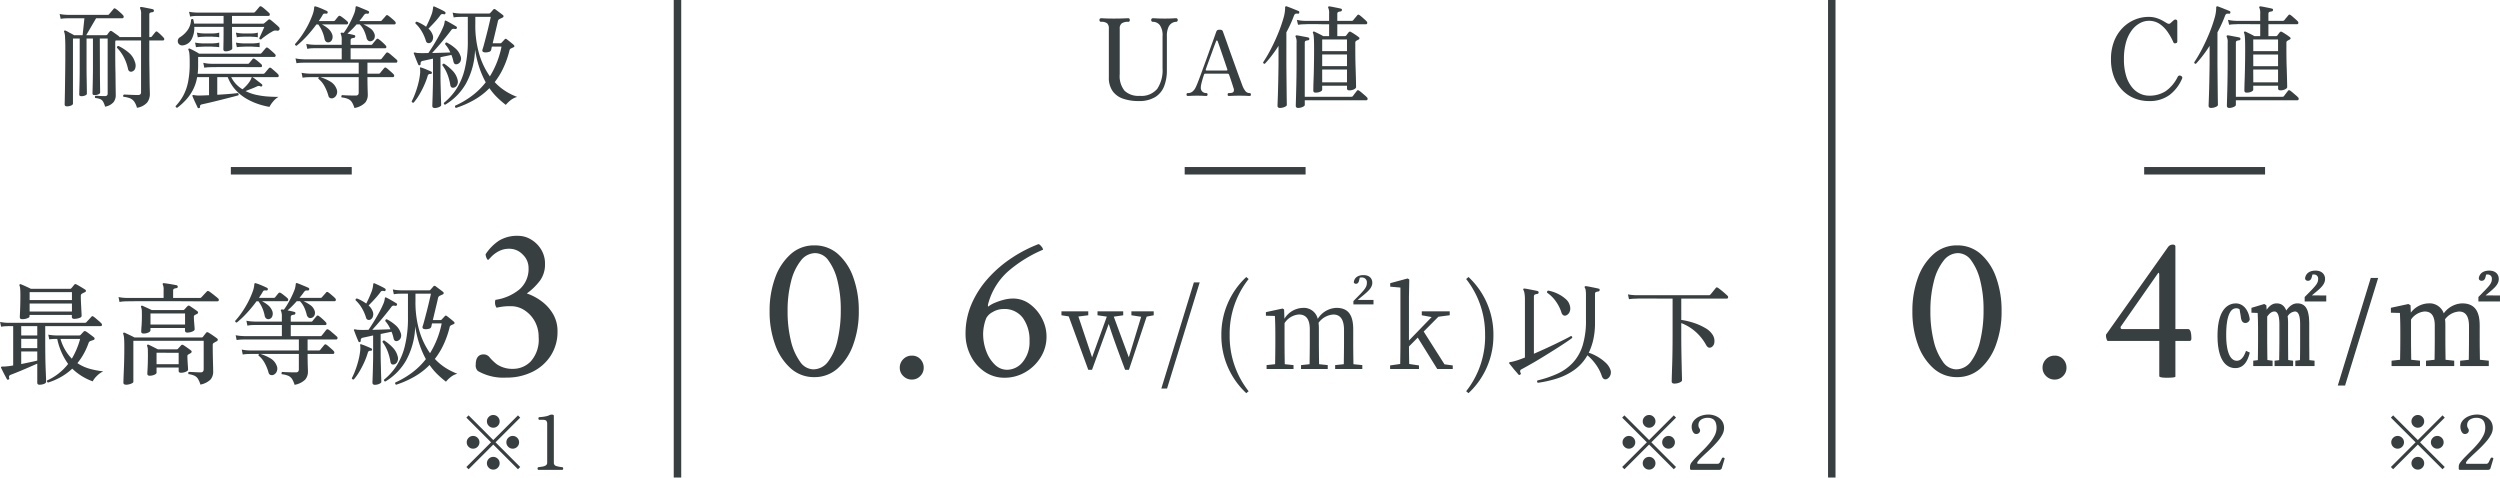 <svg xmlns="http://www.w3.org/2000/svg" width="334.17" height="63.827" viewBox="0 0 334.17 63.827">
  <g id="グループ_275913" data-name="グループ 275913" transform="translate(18543.436 9807.327)">
    <path id="パス_235226" data-name="パス 235226" d="M-19487.385-9884v63.827" transform="translate(1034.506 76.673)" fill="none" stroke="#383f41" stroke-width="1"/>
    <path id="パス_235227" data-name="パス 235227" d="M-19487.385-9884v63.827" transform="translate(1188.799 76.673)" fill="none" stroke="#383f41" stroke-width="1"/>
    <path id="パス_262242" data-name="パス 262242" d="M-20.13,1.08A2.551,2.551,0,0,0-20.5.248a1.318,1.318,0,0,0-.555-.435,3.2,3.2,0,0,0-.878-.2.181.181,0,0,1-.038-.165.21.21,0,0,1,.1-.135q.135,0,.457.015l.712.03q.39.015.72.015.4,0,.4-.36V-7.92h-3.39a.481.481,0,0,0-.06.285v1.53q0,.51.007,1.185T-23-3.532q.008.712.015,1.342t.015,1.058q.007.427.007.532a1.552,1.552,0,0,1-.285.915A1.908,1.908,0,0,1-24.39.93a2.816,2.816,0,0,0-.278-.69.807.807,0,0,0-.375-.323,2.414,2.414,0,0,0-.653-.142q-.135-.2.045-.3.165,0,.525.022t.72.022q.36,0,.36-.33V-8.175h-1.05l.015,3.84q0,.735.007,1.477t.015,1.268q.007.525.007.645t-.225.225a1.192,1.192,0,0,1-.51.105q-.285,0-.285-.225,0-.09.015-.63t.03-1.313q.015-.773.015-1.537V-8.175h-.855v3.84q0,.735.015,1.515t.023,1.342q.007.563.007.682t-.218.225a1.18,1.18,0,0,1-.517.1q-.285,0-.285-.21,0-.06.007-.412t.023-.893q.015-.54.022-1.148t.007-1.192V-8.175h-.9v8.7q0,.135-.233.248a1.321,1.321,0,0,1-.577.113q-.3,0-.3-.255,0-.06.015-.69t.03-1.657q.015-1.027.03-2.3t.015-2.64q0-1.1-.037-1.672a2.449,2.449,0,0,0-.113-.727.118.118,0,0,1,.015-.165.143.143,0,0,1,.165-.015,2.48,2.48,0,0,1,.33.165q.21.12.443.24a3.96,3.96,0,0,1,.367.21h1.14l.24-2.265h-2.16l-.315.008a5.547,5.547,0,0,0-.7.067l-.135-.645a5.631,5.631,0,0,0,.8.1l.337.015h5.28a.217.217,0,0,0,.195-.09l.3-.352.285-.338a.173.173,0,0,1,.285-.03,2.191,2.191,0,0,1,.33.24q.195.165.382.338a3.553,3.553,0,0,1,.278.278.282.282,0,0,1,.082.27.174.174,0,0,1-.187.135H-25.59l-1.32,2.265h2.64a.245.245,0,0,0,.18-.075q.045-.075.158-.225a2.152,2.152,0,0,1,.172-.21.2.2,0,0,1,.255-.03,3.535,3.535,0,0,1,.3.2q.195.143.4.285a2.356,2.356,0,0,1,.292.232.162.162,0,0,1,.06.075h2.88V-11.4a1.68,1.68,0,0,0-.12-.78q-.06-.105,0-.165a.147.147,0,0,1,.15-.045q.165.015.465.075l.608.12q.307.06.472.105a.2.2,0,0,1,.135.21.193.193,0,0,1-.18.18,1.1,1.1,0,0,0-.3.068q-.135.052-.135.262v3h.135a.264.264,0,0,0,.2-.075q.075-.1.24-.307l.24-.292a.178.178,0,0,1,.285-.015,4.264,4.264,0,0,1,.427.375q.263.255.382.39a.263.263,0,0,1,.083.255.162.162,0,0,1-.173.12H-18.48v1.905q0,.855.015,1.725t.022,1.612q.008.743.023,1.253t.015.66a1.846,1.846,0,0,1-.36,1.14A2.277,2.277,0,0,1-20.13,1.08Zm-.645-4.845a.417.417,0,0,1-.33-.015.436.436,0,0,1-.21-.3,6.346,6.346,0,0,0-.57-1.6A5.435,5.435,0,0,0-22.8-6.945q-.03-.21.195-.24a6.471,6.471,0,0,1,1.35.87A2.61,2.61,0,0,1-20.4-5.04a1.253,1.253,0,0,1,.045.825A.637.637,0,0,1-20.775-3.765Zm8.94,4.89a.15.15,0,0,1-.195-.09q-.075-.18-.21-.457T-12.5.015q-.128-.285-.2-.465-.045-.1.015-.15.045-.045.165-.015l.278.038a2.631,2.631,0,0,0,.367.022q.27,0,.63-.015l.75-.03V-3.015h-1.59a5.8,5.8,0,0,1-.592,1.763A6.451,6.451,0,0,1-13.628.075a8.351,8.351,0,0,1-1.117,1q-.24-.03-.21-.225A6.987,6.987,0,0,0-13.943-.54a6.608,6.608,0,0,0,.637-1.785A12.326,12.326,0,0,0-13.08-4.89q0-.87-.038-1.223a1.8,1.8,0,0,0-.127-.547q-.045-.06.015-.15a.143.143,0,0,1,.165-.015q.21.09.608.3a6.589,6.589,0,0,1,.638.375h8.145a.217.217,0,0,0,.195-.09q.06-.06.173-.195l.233-.277q.12-.143.165-.188a.183.183,0,0,1,.27-.03,2.064,2.064,0,0,1,.3.233l.39.345a2.792,2.792,0,0,1,.27.263.242.242,0,0,1,.083.247.173.173,0,0,1-.187.127h-10.17v1.2q0,.285-.015.54t-.045.51h8.76a.217.217,0,0,0,.195-.09q.06-.06.172-.195l.233-.278q.12-.142.165-.187a.2.2,0,0,1,.27-.03q.105.075.3.247l.383.337a2.637,2.637,0,0,1,.262.255.291.291,0,0,1,.09.263.162.162,0,0,1-.18.127H-7.53a3.774,3.774,0,0,0,.653.938,4.265,4.265,0,0,0,.847.683,3.956,3.956,0,0,0,.495-.45,4.267,4.267,0,0,0,.45-.562,2.006,2.006,0,0,0,.255-.487q.045-.21.255-.045a2.586,2.586,0,0,1,.337.24q.248.2.5.39t.315.255a.162.162,0,0,1,.03.21.171.171,0,0,1-.21.075.581.581,0,0,0-.24-.075A.681.681,0,0,0-4.1-1.77q-.315.15-.743.315l-.772.3A6.182,6.182,0,0,0-4.1-.63,10.782,10.782,0,0,0-2.55-.42q.75.045,1.335.045a2.786,2.786,0,0,0-.727.63A3.529,3.529,0,0,0-2.415.96,10.013,10.013,0,0,1-3.765.63a8.6,8.6,0,0,1-1.59-.682A6.315,6.315,0,0,1-6.863-1.215a5.507,5.507,0,0,1-1.132-1.8h-1.4V-.66Q-8.6-.705-7.86-.765t1.215-.12a.182.182,0,0,1,.1.12.2.2,0,0,1-.03.18q-.42.12-1.073.285L-9.007.045q-.712.18-1.35.33t-1.057.24a.471.471,0,0,0-.225.1.267.267,0,0,0-.06.233Q-11.67,1.08-11.835,1.125Zm3.57-7.59q-.315,0-.315-.285,0-.09.007-.435t.015-.832Q-8.55-8.5-8.55-9v-.735h-3.915A3.225,3.225,0,0,1-12.8-8.122a1.509,1.509,0,0,1-1.118.847.634.634,0,0,1-.585-.142.583.583,0,0,1-.165-.488.582.582,0,0,1,.3-.45,3.6,3.6,0,0,0,1.02-.96,2.576,2.576,0,0,0,.45-1.38.237.237,0,0,1,.15-.09.15.15,0,0,1,.15.06l.06.27a2.427,2.427,0,0,1,.045.285H-8.55V-11.2h-3.465l-.315.007a4.029,4.029,0,0,0-.69.083l-.15-.645a6,6,0,0,0,.818.1l.338.015h7.44a.276.276,0,0,0,.225-.09q.06-.06.18-.2l.24-.285q.12-.143.165-.2a.2.2,0,0,1,.285-.03,2.191,2.191,0,0,1,.33.24q.195.165.39.338t.3.277a.272.272,0,0,1,.083.262.173.173,0,0,1-.188.128h-4.86v1.035h4.17a.259.259,0,0,0,.18-.09q.075-.06.225-.187l.255-.217a.21.21,0,0,1,.315-.015q.15.105.375.3l.443.382a3.661,3.661,0,0,1,.337.323.339.339,0,0,1,.06.15.236.236,0,0,1-.03.165.279.279,0,0,1-.345.12.908.908,0,0,0-.33,0,1.183,1.183,0,0,0-.36.18,4.3,4.3,0,0,0-.457.277q-.278.188-.54.383a3.722,3.722,0,0,0-.4.33q-.225.045-.255-.165.075-.15.21-.45l.27-.6q.135-.3.2-.45h-4.32V-9q0,.69.015,1.327t.015.818q0,.15-.285.27A1.494,1.494,0,0,1-8.265-6.465Zm-2.865,2.19-.135-.66a4.667,4.667,0,0,0,.8.12l.337.015h4.8a.217.217,0,0,0,.2-.09l.232-.278q.158-.187.217-.262.09-.135.285-.03a5.161,5.161,0,0,1,.458.345q.293.24.443.39a.247.247,0,0,1,.075.24.147.147,0,0,1-.15.135h-.75q-.5,0-1.2-.007t-1.47-.008H-8.43q-.675,0-1.14.008l-.555.007-.315.008A5.173,5.173,0,0,0-11.13-4.275ZM-12.24-7.02l-.12-.615a5.071,5.071,0,0,0,.667.09l.278.015H-9.96l.262-.015a3.044,3.044,0,0,0,.563-.09v.615a5.608,5.608,0,0,0-.585-.053l-.255-.007a1.836,1.836,0,0,0-.33-.015h-.608q-.323,0-.5.015l-.248.007A5.6,5.6,0,0,0-12.24-7.02Zm5.46,0-.12-.615a5.071,5.071,0,0,0,.667.09l.278.015h1.41l.262-.015a2.775,2.775,0,0,0,.548-.09v.615a5.6,5.6,0,0,0-.578-.053L-4.56-7.08A2.082,2.082,0,0,0-4.9-7.095h-.585q-.307,0-.472.015l-.247.007A5.6,5.6,0,0,0-6.78-7.02ZM-12-8.34l-.12-.63a4.007,4.007,0,0,0,.668.1l.277.015H-9.96l.262-.015a2.453,2.453,0,0,0,.563-.1v.63a3.968,3.968,0,0,0-.585-.068l-.255-.007a1.308,1.308,0,0,0-.27-.015h-.488q-.263,0-.427.015l-.255.007A3.968,3.968,0,0,0-12-8.34Zm5.22,0-.12-.63a4.007,4.007,0,0,0,.667.1l.278.015H-4.8l.27-.015a2.257,2.257,0,0,0,.555-.1v.63a3.954,3.954,0,0,0-.578-.068L-4.8-8.415a1.518,1.518,0,0,0-.277-.015h-.465q-.247,0-.412.015l-.247.007A3.954,3.954,0,0,0-6.78-8.34ZM8.94,1.11A3.292,3.292,0,0,0,8.61.345a1.163,1.163,0,0,0-.5-.435,2.764,2.764,0,0,0-.87-.21A.212.212,0,0,1,7.29-.615q.135.015.45.03t.69.023q.375.007.66.007a.441.441,0,0,0,.33-.1A.443.443,0,0,0,9.51-.96V-3.015H4.38a6.075,6.075,0,0,1,1.305.57,1.924,1.924,0,0,1,.855.975.978.978,0,0,1,.015.8A.816.816,0,0,1,6.09-.21a.6.6,0,0,1-.375,0A.424.424,0,0,1,5.46-.525,5.808,5.808,0,0,0,4.927-1.83a3.136,3.136,0,0,0-.8-.96.175.175,0,0,1,.09-.225h-1.2L2.7-3.007a5.173,5.173,0,0,0-.69.068L1.875-3.6a5.631,5.631,0,0,0,.8.105l.337.015h6.5V-4.95H2.2l-.315.008a5.173,5.173,0,0,0-.69.067L1.065-5.52a5.631,5.631,0,0,0,.8.105L2.2-5.4h5.04V-6.885h-3.6l-.315.007a4.029,4.029,0,0,0-.69.082l-.135-.66a5.631,5.631,0,0,0,.8.1l.337.015h3.6V-7.95a2.015,2.015,0,0,0-.105-.8.139.139,0,0,1-.015-.165.162.162,0,0,1,.15-.045.967.967,0,0,1,.12.008,1.012,1.012,0,0,1,.12.022,9.54,9.54,0,0,0,.75-1.2A11.752,11.752,0,0,0,8.858-11.4a2.8,2.8,0,0,0,.232-.915.243.243,0,0,1,.045-.15q.045-.045.15-.015.18.06.465.18t.578.24q.293.12.472.21a.175.175,0,0,1,.09.225.186.186,0,0,1-.195.135.569.569,0,0,0-.285.007.61.61,0,0,0-.21.188q-.135.2-.285.39t-.315.39h2.79a.284.284,0,0,0,.21-.075,3.645,3.645,0,0,1,.27-.315,3.645,3.645,0,0,0,.27-.315.2.2,0,0,1,.3-.03,2.91,2.91,0,0,1,.307.233q.188.158.368.315a2.485,2.485,0,0,1,.255.248.272.272,0,0,1,.082.262.173.173,0,0,1-.187.127H10.14A5.55,5.55,0,0,1,11-9.577a1.484,1.484,0,0,1,.577.682.857.857,0,0,1,.03.7.626.626,0,0,1-.42.367.451.451,0,0,1-.375-.045.623.623,0,0,1-.255-.42,5.528,5.528,0,0,0-.353-.99,3.023,3.023,0,0,0-.547-.78H9.225q-.3.345-.615.66T8-8.835q.255.045.51.1t.4.1a.148.148,0,0,1,.135.195.193.193,0,0,1-.18.18,1.1,1.1,0,0,0-.3.068q-.135.053-.135.263v.6h2.7a.235.235,0,0,0,.2-.075q.075-.105.277-.345l.278-.33a.19.19,0,0,1,.285-.015,2.91,2.91,0,0,1,.307.233q.188.158.367.33t.27.278a.282.282,0,0,1,.09.255.161.161,0,0,1-.18.12H8.43V-5.4h3.945a.234.234,0,0,0,.21-.09q.045-.06.172-.218t.255-.323q.128-.165.172-.21a.2.2,0,0,1,.285-.03,1.975,1.975,0,0,1,.352.262q.232.2.465.4t.307.27a.231.231,0,0,1,.082.247q-.038.142-.157.142H10.68v1.47h1.485a.235.235,0,0,0,.2-.075q.075-.1.277-.345l.278-.33a.191.191,0,0,1,.285-.015,2.54,2.54,0,0,1,.307.24l.375.33a2.94,2.94,0,0,1,.278.27.272.272,0,0,1,.082.263.173.173,0,0,1-.187.127H10.68q0,.39.008.9t.023.93q.015.42.015.54A1.623,1.623,0,0,1,10.372.4,2.653,2.653,0,0,1,8.94,1.11ZM1.215-7.215a.209.209,0,0,1-.165-.068A.181.181,0,0,1,1-7.44,11.065,11.065,0,0,0,2-8.73,12.576,12.576,0,0,0,2.8-10.1a11.682,11.682,0,0,0,.54-1.253,3.352,3.352,0,0,0,.217-.945.207.207,0,0,1,.045-.15q.045-.06.165-.015a3.928,3.928,0,0,1,.465.157q.285.112.57.24t.465.217a.186.186,0,0,1,.09.225.152.152,0,0,1-.2.12,1.047,1.047,0,0,0-.293.008q-.1.023-.187.187-.105.2-.233.39t-.262.405h1.95a.255.255,0,0,0,.21-.075q.09-.12.225-.285t.225-.27q.12-.135.315-.015.165.1.443.322A5,5,0,0,1,8-10.455a.231.231,0,0,1,.082.248.167.167,0,0,1-.172.142H4.59a4.623,4.623,0,0,1,.8.525,1.934,1.934,0,0,1,.562.765.989.989,0,0,1,.015.7.588.588,0,0,1-.42.4.473.473,0,0,1-.36-.052.594.594,0,0,1-.24-.382,4.783,4.783,0,0,0-.84-1.95H3.855A17.7,17.7,0,0,1,2.565-8.49,12.049,12.049,0,0,1,1.215-7.215Zm21.3,8.31a.2.2,0,0,1-.1-.3A11.867,11.867,0,0,0,24.623-.5,9.756,9.756,0,0,0,26.49-2.325a12.184,12.184,0,0,1-.84-1.927,14.1,14.1,0,0,1-.585-2.468,10.081,10.081,0,0,1-1.238,4.605A7.751,7.751,0,0,1,21.06.675.2.2,0,0,1,20.9.42a8.064,8.064,0,0,0,1.62-1.777,8.677,8.677,0,0,0,1.148-2.67,15.724,15.724,0,0,0,.427-3.967V-11.07h-.945l-.308.007a4.127,4.127,0,0,0-.637.068l-.135-.645a4.628,4.628,0,0,0,.75.105l.33.015h3.78a.2.2,0,0,0,.165-.075q.075-.075.2-.217t.2-.233a.2.2,0,0,1,.285-.03q.1.075.3.225t.39.293q.195.143.3.233a.2.2,0,0,1,.1.2.247.247,0,0,1-.173.172q-.1.045-.195.09t-.165.075a.433.433,0,0,0-.225.315q-.045.225-.165.727t-.263,1.1q-.142.592-.262,1.1h.99a.32.32,0,0,0,.112-.015.336.336,0,0,0,.1-.075l.1-.112.188-.2.113-.12a.167.167,0,0,1,.255-.03q.18.135.48.375t.465.39q.225.225-.06.345-.075.03-.15.068t-.15.067a.4.4,0,0,0-.21.315,12.651,12.651,0,0,1-.825,2.325,10.038,10.038,0,0,1-1.14,1.86,7.294,7.294,0,0,0,1.485,1.23,8.5,8.5,0,0,0,1.515.75A2.49,2.49,0,0,0,29.775.1a3.963,3.963,0,0,0-.6.592,13.224,13.224,0,0,1-1.132-.975,8.1,8.1,0,0,1-1.057-1.26A9.264,9.264,0,0,1,24.878.067,13.1,13.1,0,0,1,22.515,1.1ZM19.68,1.11q-.33,0-.33-.285,0-.075.015-.5T19.4-.72q.015-.615.03-1.253T19.44-3.09v-2.4l-.743.165-.548.12a.54.54,0,0,0-.285.112.375.375,0,0,0-.075.308.175.175,0,0,1-.12.18.15.15,0,0,1-.195-.09q-.075-.165-.187-.435t-.218-.548q-.1-.277-.18-.472-.06-.105.03-.15a.364.364,0,0,1,.15,0l.18.037a1.073,1.073,0,0,0,.225.022q.495.03,1.35,0,.3-.435.667-1.027T20.2-8.483a11.871,11.871,0,0,0,.563-1.14A2.645,2.645,0,0,0,21-10.41q0-.135.06-.15a.122.122,0,0,1,.15.015q.165.075.42.218t.51.292q.255.15.42.255a.164.164,0,0,1,.06.225.17.17,0,0,1-.21.105,1.092,1.092,0,0,0-.278-.023.39.39,0,0,0-.263.188q-.3.4-.757.967T20.175-7.2q-.48.555-.855.96.675-.015,1.335-.037l1.1-.037a4.1,4.1,0,0,0-.69-1.095q0-.24.21-.24a5.65,5.65,0,0,1,1.14.772,2.27,2.27,0,0,1,.7,1.028.9.9,0,0,1,0,.72.669.669,0,0,1-.435.375q-.405.12-.51-.36a4.836,4.836,0,0,0-.27-.87l-1.455.3V-3.12q0,.5.015,1.118t.03,1.215q.015.592.03,1t.015.5q0,.15-.278.27A1.44,1.44,0,0,1,19.68,1.11Zm7.365-4.23A11.97,11.97,0,0,0,28.6-7.095h-1.29q-.06.27-.09.435a.4.4,0,0,1-.315.277,1.5,1.5,0,0,1-.585.053q-.375-.06-.255-.405.09-.255.21-.712t.263-1q.142-.54.27-1.072t.225-.953q.1-.42.128-.6H25.1v.93A13.6,13.6,0,0,0,25.65-6,10.166,10.166,0,0,0,27.045-3.12Zm-8-4.47a.477.477,0,0,1-.322.007.4.4,0,0,1-.233-.292,5.643,5.643,0,0,0-.54-1.238,4.439,4.439,0,0,0-.855-1.073q-.03-.24.195-.24a5.524,5.524,0,0,1,1.23.675q.345-.675.63-1.387a3.649,3.649,0,0,0,.3-1.177q.03-.135.06-.15a.218.218,0,0,1,.135.015q.165.075.435.2t.54.262a3.445,3.445,0,0,1,.42.24.185.185,0,0,1,.06.225.15.15,0,0,1-.195.105.616.616,0,0,0-.278-.023.376.376,0,0,0-.217.173q-.18.255-.465.585t-.585.645q-.3.315-.525.54a2,2,0,0,1,.555.81.978.978,0,0,1,.007.7A.671.671,0,0,1,19.05-7.59ZM16.86.39a.206.206,0,0,1-.27-.165,9.186,9.186,0,0,0,.465-1.05,12.554,12.554,0,0,0,.427-1.365,8.865,8.865,0,0,0,.247-1.44V-4a.9.9,0,0,1-.015-.135q-.03-.12.015-.165t.135,0a6.8,6.8,0,0,1,.667.247q.412.173.668.293a.159.159,0,0,1,.09.195.152.152,0,0,1-.2.12.334.334,0,0,0-.36.27,9.9,9.9,0,0,1-.51,1.342A12.057,12.057,0,0,1,17.55-.57,7.084,7.084,0,0,1,16.86.39Zm5.34-2q-.39.075-.45-.39a7.2,7.2,0,0,0-.353-1.32,5.227,5.227,0,0,0-.712-1.3.22.22,0,0,1,.09-.158.19.19,0,0,1,.15-.037,6.27,6.27,0,0,1,1.11.915,2.617,2.617,0,0,1,.69,1.215.975.975,0,0,1-.068.735A.637.637,0,0,1,22.2-1.605Z" transform="translate(-18505 -9794)" fill="#383f41"/>
    <path id="パス_262243" data-name="パス 262243" d="M-25.14,1.1q-.315,0-.315-.27v-2.55q-.51.225-1.185.518t-1.312.555q-.638.262-1.042.412a.439.439,0,0,0-.21.15.376.376,0,0,0,0,.3q.045.135-.1.195t-.21-.06l-.247-.457q-.157-.293-.3-.585t-.218-.442q-.045-.105,0-.15.03-.045.165-.045h.173q.1,0,.247-.015a9,9,0,0,0,1.02-.135v-5.25h-.4a1.718,1.718,0,0,0-.345,0l-.262.008a4.32,4.32,0,0,0-.608.068l-.135-.645a4.628,4.628,0,0,0,.712.105l.292.015h10.32a.305.305,0,0,0,.225-.09q.045-.06.188-.21t.278-.3q.135-.15.18-.2a.186.186,0,0,1,.285-.03,2.428,2.428,0,0,1,.323.247l.427.367a2.689,2.689,0,0,1,.285.27.263.263,0,0,1,.1.262A.163.163,0,0,1-17-6.735H-24.39v1.86q0,2.475.06,3.915t.06,1.65q0,.195-.285.3A1.68,1.68,0,0,1-25.14,1.1Zm-2.3-8.76a.519.519,0,0,1-.248-.053q-.1-.052-.1-.232,0-.075.023-.54t.038-1.11q.015-.645.015-1.275,0-.57-.03-.87a1.331,1.331,0,0,0-.09-.42q-.03-.105.03-.15a.139.139,0,0,1,.165-.015q.135.045.383.157l.51.233q.262.12.427.21h5.25a.2.2,0,0,0,.165-.075q.075-.075.2-.233t.2-.247a.215.215,0,0,1,.285-.03q.12.06.352.195t.465.278q.233.143.338.217a.2.2,0,0,1,.112.188q-.007.112-.158.173-.195.09-.36.18a.315.315,0,0,0-.165.3q0,.495.03,1.065t.052,1.02q.023.45.023.585,0,.195-.338.3a2.149,2.149,0,0,1-.637.105q-.33,0-.33-.27v-.255h-5.655v.2q0,.105-.165.187a1.775,1.775,0,0,1-.39.135A1.8,1.8,0,0,1-27.435-7.665ZM-24.015.81a.206.206,0,0,1-.12-.285A7.436,7.436,0,0,0-21.33-1.68a8.788,8.788,0,0,1-1.455-3.345h-.225l-.247.007q-.247.008-.593.053l-.135-.63a5.967,5.967,0,0,0,.69.09l.27.015h3.165a.32.32,0,0,0,.112-.015.336.336,0,0,0,.1-.075l.105-.113q.09-.1.188-.2A.466.466,0,0,0-19.26-6a.238.238,0,0,1,.3-.03,3.214,3.214,0,0,1,.345.233l.413.308q.2.15.307.24a.228.228,0,0,1,.1.217q-.015.128-.18.158-.075.03-.165.06l-.18.06a.451.451,0,0,0-.285.3,9.1,9.1,0,0,1-.645,1.432,8.671,8.671,0,0,1-.84,1.237A5.762,5.762,0,0,0-18.4-1.02a11.235,11.235,0,0,0,1.763.33,3.063,3.063,0,0,0-.878.637,3.033,3.033,0,0,0-.532.7,7.671,7.671,0,0,1-2.73-1.695A7.973,7.973,0,0,1-22.283.06,8.764,8.764,0,0,1-24.015.81Zm-2.46-9.495h5.655V-9.75h-5.655Zm0-1.53h5.655V-11.28h-5.655Zm5.64,7.83a10.48,10.48,0,0,0,1.11-2.64H-22.35A6.4,6.4,0,0,0-21.7-3.51,5.892,5.892,0,0,0-20.835-2.385Zm-6.765.72q.585-.12,1.155-.24t.99-.225V-3.345H-27.6Zm0-2.13h2.145V-5.04H-27.6Zm0-1.695h2.145V-6.735H-27.6Zm14,6.585a.475.475,0,0,1-.24-.06.252.252,0,0,1-.1-.24q0-.09.015-.555t.045-1.147q.03-.682.045-1.47t.015-1.552q0-.915-.038-1.253a2.04,2.04,0,0,0-.1-.488.139.139,0,0,1,.015-.165.165.165,0,0,1,.18-.015q.135.06.375.172t.5.24q.263.128.427.218h8.97A.217.217,0,0,0-3.3-5.31q.075-.105.2-.262t.2-.263a.316.316,0,0,1,.135-.09.291.291,0,0,1,.18.045q.21.12.585.375t.585.42a.221.221,0,0,1,.09.2.26.26,0,0,1-.165.188q-.09.045-.187.1t-.173.1a.328.328,0,0,0-.112.105.383.383,0,0,0-.038.2q0,.48.007,1.042t.023,1.088q.015.525.023.9t.008.48A1.646,1.646,0,0,1-2.28.39a2.645,2.645,0,0,1-1.365.69A3.708,3.708,0,0,0-3.96.338,1.122,1.122,0,0,0-4.41-.09a2.566,2.566,0,0,0-.81-.225q-.135-.2.045-.3.12,0,.4.015l.592.03q.315.015.555.015A.4.4,0,0,0-3.3-.668.506.506,0,0,0-3.21-.99V-4.77h-9.4V.7q0,.15-.33.27A1.92,1.92,0,0,1-13.6,1.1Zm2.355-6.84q-.315,0-.315-.27,0-.18.045-.773t.045-1.313q0-.54-.015-.757a1.413,1.413,0,0,0-.09-.412.139.139,0,0,1,.015-.165.165.165,0,0,1,.18-.015l.578.262q.383.172.652.307H-5.97a.217.217,0,0,0,.18-.075q.075-.075.2-.218T-5.37-9.4a.216.216,0,0,1,.3-.03q.165.105.5.337t.517.368a.213.213,0,0,1,.09.2.222.222,0,0,1-.15.165l-.27.135a.576.576,0,0,0-.1.09.266.266,0,0,0-.038.165q0,.285.03.645t.052.645q.022.285.023.36,0,.195-.337.322a1.807,1.807,0,0,1-.638.128q-.315,0-.315-.27v-.345h-4.62v.315q0,.165-.293.3A1.5,1.5,0,0,1-11.25-5.745Zm.825,5.64a.39.39,0,0,1-.233-.06A.262.262,0,0,1-10.74-.39q0-.12.022-.5t.038-.915q.015-.533.015-1.073,0-.585-.015-.8a1.236,1.236,0,0,0-.09-.39.157.157,0,0,1,.03-.165.139.139,0,0,1,.165-.015q.21.09.593.285t.653.33h2.505a.217.217,0,0,0,.18-.075q.09-.105.21-.232t.195-.218A.228.228,0,0,1-5.925-4.2q.165.1.5.337t.517.382a.182.182,0,0,1,.09.18.259.259,0,0,1-.135.18q-.075.045-.142.083t-.142.082a.233.233,0,0,0-.15.24q0,.24.023.637t.045.735q.022.338.023.413,0,.18-.323.308A1.656,1.656,0,0,1-6.225-.5a.475.475,0,0,1-.24-.053.214.214,0,0,1-.09-.2V-1.2H-9.51v.69q0,.15-.292.278A1.541,1.541,0,0,1-10.425-.105ZM-14.46-9.96l-.135-.66a5.631,5.631,0,0,0,.8.105l.337.015h4.89v-1.065a1.464,1.464,0,0,0-.1-.7q-.06-.1,0-.165a.147.147,0,0,1,.15-.045q.18.015.517.068t.675.112q.338.06.517.1a.2.2,0,0,1,.135.21q-.015.15-.2.18a1.079,1.079,0,0,0-.285.068q-.135.053-.135.263v.975h3.57a.258.258,0,0,0,.21-.09q.06-.06.21-.225t.307-.33q.158-.165.2-.21.105-.135.3-.03a3.953,3.953,0,0,1,.367.262q.263.2.517.405t.33.278a.245.245,0,0,1,.09.247.157.157,0,0,1-.165.142h-2.2q-.863,0-1.9-.007t-2.123-.008H-11.52q-.825,0-1.342.008l-.592.007-.315.008A4.029,4.029,0,0,0-14.46-9.96Zm4.14,3.015H-5.7V-8.43h-4.62Zm.81,5.3h2.955V-3.165L-9.51-3.18ZM8.94,1.11A3.292,3.292,0,0,0,8.61.345a1.163,1.163,0,0,0-.5-.435,2.764,2.764,0,0,0-.87-.21A.212.212,0,0,1,7.29-.615q.135.015.45.03t.69.023q.375.007.66.007a.441.441,0,0,0,.33-.1A.443.443,0,0,0,9.51-.96V-3.015H4.38a6.075,6.075,0,0,1,1.305.57,1.924,1.924,0,0,1,.855.975.978.978,0,0,1,.015.8A.816.816,0,0,1,6.09-.21a.6.6,0,0,1-.375,0A.424.424,0,0,1,5.46-.525,5.808,5.808,0,0,0,4.927-1.83a3.136,3.136,0,0,0-.8-.96.175.175,0,0,1,.09-.225h-1.2L2.7-3.007a5.173,5.173,0,0,0-.69.068L1.875-3.6a5.631,5.631,0,0,0,.8.105l.337.015h6.5V-4.95H2.2l-.315.008a5.173,5.173,0,0,0-.69.067L1.065-5.52a5.631,5.631,0,0,0,.8.105L2.2-5.4h5.04V-6.885h-3.6l-.315.007a4.029,4.029,0,0,0-.69.082l-.135-.66a5.631,5.631,0,0,0,.8.1l.337.015h3.6V-7.95a2.015,2.015,0,0,0-.105-.8.139.139,0,0,1-.015-.165.162.162,0,0,1,.15-.045.967.967,0,0,1,.12.008,1.012,1.012,0,0,1,.12.022,9.54,9.54,0,0,0,.75-1.2A11.752,11.752,0,0,0,8.858-11.4a2.8,2.8,0,0,0,.232-.915.243.243,0,0,1,.045-.15q.045-.045.15-.015.18.06.465.18t.578.24q.293.12.472.21a.175.175,0,0,1,.09.225.186.186,0,0,1-.195.135.569.569,0,0,0-.285.007.61.61,0,0,0-.21.188q-.135.2-.285.39t-.315.39h2.79a.284.284,0,0,0,.21-.075,3.645,3.645,0,0,1,.27-.315,3.645,3.645,0,0,0,.27-.315.2.2,0,0,1,.3-.03,2.91,2.91,0,0,1,.307.233q.188.158.368.315a2.485,2.485,0,0,1,.255.248.272.272,0,0,1,.082.262.173.173,0,0,1-.187.127H10.14A5.55,5.55,0,0,1,11-9.577a1.484,1.484,0,0,1,.577.682.857.857,0,0,1,.03.7.626.626,0,0,1-.42.367.451.451,0,0,1-.375-.045.623.623,0,0,1-.255-.42,5.528,5.528,0,0,0-.353-.99,3.023,3.023,0,0,0-.547-.78H9.225q-.3.345-.615.66T8-8.835q.255.045.51.1t.4.1a.148.148,0,0,1,.135.195.193.193,0,0,1-.18.18,1.1,1.1,0,0,0-.3.068q-.135.053-.135.263v.6h2.7a.235.235,0,0,0,.2-.075q.075-.105.277-.345l.278-.33a.19.19,0,0,1,.285-.015,2.91,2.91,0,0,1,.307.233q.188.158.367.33t.27.278a.282.282,0,0,1,.09.255.161.161,0,0,1-.18.12H8.43V-5.4h3.945a.234.234,0,0,0,.21-.09q.045-.06.172-.218t.255-.323q.128-.165.172-.21a.2.2,0,0,1,.285-.03,1.975,1.975,0,0,1,.352.262q.232.2.465.4t.307.27a.231.231,0,0,1,.082.247q-.038.142-.157.142H10.68v1.47h1.485a.235.235,0,0,0,.2-.075q.075-.1.277-.345l.278-.33a.191.191,0,0,1,.285-.015,2.54,2.54,0,0,1,.307.24l.375.33a2.94,2.94,0,0,1,.278.27.272.272,0,0,1,.082.263.173.173,0,0,1-.187.127H10.68q0,.39.008.9t.023.93q.015.42.015.54A1.623,1.623,0,0,1,10.372.4,2.653,2.653,0,0,1,8.94,1.11ZM1.215-7.215a.209.209,0,0,1-.165-.068A.181.181,0,0,1,1-7.44,11.065,11.065,0,0,0,2-8.73,12.576,12.576,0,0,0,2.8-10.1a11.682,11.682,0,0,0,.54-1.253,3.352,3.352,0,0,0,.217-.945.207.207,0,0,1,.045-.15q.045-.06.165-.015a3.928,3.928,0,0,1,.465.157q.285.112.57.24t.465.217a.186.186,0,0,1,.09.225.152.152,0,0,1-.2.12,1.047,1.047,0,0,0-.293.008q-.1.023-.187.187-.105.2-.233.39t-.262.405h1.95a.255.255,0,0,0,.21-.075q.09-.12.225-.285t.225-.27q.12-.135.315-.015.165.1.443.322A5,5,0,0,1,8-10.455a.231.231,0,0,1,.082.248.167.167,0,0,1-.172.142H4.59a4.623,4.623,0,0,1,.8.525,1.934,1.934,0,0,1,.562.765.989.989,0,0,1,.015.7.588.588,0,0,1-.42.4.473.473,0,0,1-.36-.052.594.594,0,0,1-.24-.382,4.783,4.783,0,0,0-.84-1.95H3.855A17.7,17.7,0,0,1,2.565-8.49,12.049,12.049,0,0,1,1.215-7.215Zm21.3,8.31a.2.2,0,0,1-.1-.3A11.867,11.867,0,0,0,24.623-.5,9.756,9.756,0,0,0,26.49-2.325a12.184,12.184,0,0,1-.84-1.927,14.1,14.1,0,0,1-.585-2.468,10.081,10.081,0,0,1-1.238,4.605A7.751,7.751,0,0,1,21.06.675.2.2,0,0,1,20.9.42a8.064,8.064,0,0,0,1.62-1.777,8.677,8.677,0,0,0,1.148-2.67,15.724,15.724,0,0,0,.427-3.967V-11.07h-.945l-.308.007a4.127,4.127,0,0,0-.637.068l-.135-.645a4.628,4.628,0,0,0,.75.105l.33.015h3.78a.2.2,0,0,0,.165-.075q.075-.075.2-.217t.2-.233a.2.2,0,0,1,.285-.03q.1.075.3.225t.39.293q.195.143.3.233a.2.2,0,0,1,.1.2.247.247,0,0,1-.173.172q-.1.045-.195.09t-.165.075a.433.433,0,0,0-.225.315q-.045.225-.165.727t-.263,1.1q-.142.592-.262,1.1h.99a.32.32,0,0,0,.112-.015.336.336,0,0,0,.1-.075l.1-.112.188-.2.113-.12a.167.167,0,0,1,.255-.03q.18.135.48.375t.465.39q.225.225-.06.345-.075.03-.15.068t-.15.067a.4.4,0,0,0-.21.315,12.651,12.651,0,0,1-.825,2.325,10.038,10.038,0,0,1-1.14,1.86,7.294,7.294,0,0,0,1.485,1.23,8.5,8.5,0,0,0,1.515.75A2.49,2.49,0,0,0,29.775.1a3.963,3.963,0,0,0-.6.592,13.224,13.224,0,0,1-1.132-.975,8.1,8.1,0,0,1-1.057-1.26A9.264,9.264,0,0,1,24.878.067,13.1,13.1,0,0,1,22.515,1.1ZM19.68,1.11q-.33,0-.33-.285,0-.075.015-.5T19.4-.72q.015-.615.03-1.253T19.44-3.09v-2.4l-.743.165-.548.12a.54.54,0,0,0-.285.112.375.375,0,0,0-.075.308.175.175,0,0,1-.12.18.15.15,0,0,1-.195-.09q-.075-.165-.187-.435t-.218-.548q-.1-.277-.18-.472-.06-.105.03-.15a.364.364,0,0,1,.15,0l.18.037a1.073,1.073,0,0,0,.225.022q.495.03,1.35,0,.3-.435.667-1.027T20.2-8.483a11.871,11.871,0,0,0,.563-1.14A2.645,2.645,0,0,0,21-10.41q0-.135.06-.15a.122.122,0,0,1,.15.015q.165.075.42.218t.51.292q.255.15.42.255a.164.164,0,0,1,.06.225.17.17,0,0,1-.21.105,1.092,1.092,0,0,0-.278-.023.39.39,0,0,0-.263.188q-.3.4-.757.967T20.175-7.2q-.48.555-.855.96.675-.015,1.335-.037l1.1-.037a4.1,4.1,0,0,0-.69-1.095q0-.24.21-.24a5.65,5.65,0,0,1,1.14.772,2.27,2.27,0,0,1,.7,1.028.9.9,0,0,1,0,.72.669.669,0,0,1-.435.375q-.405.12-.51-.36a4.836,4.836,0,0,0-.27-.87l-1.455.3V-3.12q0,.5.015,1.118t.03,1.215q.015.592.03,1t.015.5q0,.15-.278.27A1.44,1.44,0,0,1,19.68,1.11Zm7.365-4.23A11.97,11.97,0,0,0,28.6-7.095h-1.29q-.06.27-.09.435a.4.4,0,0,1-.315.277,1.5,1.5,0,0,1-.585.053q-.375-.06-.255-.405.09-.255.21-.712t.263-1q.142-.54.27-1.072t.225-.953q.1-.42.128-.6H25.1v.93A13.6,13.6,0,0,0,25.65-6,10.166,10.166,0,0,0,27.045-3.12Zm-8-4.47a.477.477,0,0,1-.322.007.4.4,0,0,1-.233-.292,5.643,5.643,0,0,0-.54-1.238,4.439,4.439,0,0,0-.855-1.073q-.03-.24.195-.24a5.524,5.524,0,0,1,1.23.675q.345-.675.63-1.387a3.649,3.649,0,0,0,.3-1.177q.03-.135.06-.15a.218.218,0,0,1,.135.015q.165.075.435.2t.54.262a3.445,3.445,0,0,1,.42.24.185.185,0,0,1,.06.225.15.15,0,0,1-.195.105.616.616,0,0,0-.278-.023.376.376,0,0,0-.217.173q-.18.255-.465.585t-.585.645q-.3.315-.525.54a2,2,0,0,1,.555.81.978.978,0,0,1,.007.7A.671.671,0,0,1,19.05-7.59ZM16.86.39a.206.206,0,0,1-.27-.165,9.186,9.186,0,0,0,.465-1.05,12.554,12.554,0,0,0,.427-1.365,8.865,8.865,0,0,0,.247-1.44V-4a.9.9,0,0,1-.015-.135q-.03-.12.015-.165t.135,0a6.8,6.8,0,0,1,.667.247q.412.173.668.293a.159.159,0,0,1,.09.195.152.152,0,0,1-.2.12.334.334,0,0,0-.36.27,9.9,9.9,0,0,1-.51,1.342A12.057,12.057,0,0,1,17.55-.57,7.084,7.084,0,0,1,16.86.39Zm5.34-2q-.39.075-.45-.39a7.2,7.2,0,0,0-.353-1.32,5.227,5.227,0,0,0-.712-1.3.22.22,0,0,1,.09-.158.19.19,0,0,1,.15-.037,6.27,6.27,0,0,1,1.11.915,2.617,2.617,0,0,1,.69,1.215.975.975,0,0,1-.068.735A.637.637,0,0,1,22.2-1.605Z" transform="translate(-18513 -9757)" fill="#383f41"/>
    <path id="パス_262244" data-name="パス 262244" d="M-1.743.146A6.866,6.866,0,0,1-5.552-.732a.986.986,0,0,1-.293-.85q0-1.377,1.084-1.377a1.017,1.017,0,0,1,.791.425,6.435,6.435,0,0,0,.938.894,3.71,3.71,0,0,0,2.227.615A3.265,3.265,0,0,0,1.523-2.036a4.355,4.355,0,0,0,1.04-3.237,4.24,4.24,0,0,0-.513-2.095A4.14,4.14,0,0,0,.688-8.848,3.3,3.3,0,0,0-1.157-9.4a7.677,7.677,0,0,0-1.9.205,1.146,1.146,0,0,1-.205-.762.652.652,0,0,1,.059-.293A6.45,6.45,0,0,0,.015-11.66a3.625,3.625,0,0,0,1.2-2.871A2.44,2.44,0,0,0,.439-16.3a2.44,2.44,0,0,0-1.772-.776,2.922,2.922,0,0,0-1.45.337,4.02,4.02,0,0,0-.937.688q-.337.352-.454.469-.117,0-.234-.278a1.28,1.28,0,0,1-.117-.483,6.343,6.343,0,0,1,1.787-1.816,4.671,4.671,0,0,1,2.578-.645,3.33,3.33,0,0,1,1.67.469,3.9,3.9,0,0,1,1.362,1.318,3.57,3.57,0,0,1,.542,1.963,3.692,3.692,0,0,1-.63,2.183A8.183,8.183,0,0,1,.981-11.1a7,7,0,0,1,1.992,1.055A5.687,5.687,0,0,1,4.5-8.335a4.5,4.5,0,0,1,.586,2.3A5.86,5.86,0,0,1,4.189-2.8,6.063,6.063,0,0,1,1.743-.63,7.687,7.687,0,0,1-1.743.146Z" transform="translate(-18474 -9757)" fill="#383f41"/>
    <path id="パス_235228" data-name="パス 235228" d="M-19556.4-9863.026h16.162" transform="translate(1043.82 78.526)" fill="none" stroke="#383f41" stroke-width="1"/>
    <path id="パス_262245" data-name="パス 262245" d="M1.7-.08l-.3-.3,3.3-3.3L1.4-6.98l.3-.3L5-3.98l3.3-3.3.3.3L5.3-3.68,8.6-.38l-.3.3L5-3.38Zm.6-2.75a.818.818,0,0,1-.6-.25.818.818,0,0,1-.25-.6.818.818,0,0,1,.25-.6.818.818,0,0,1,.6-.25.818.818,0,0,1,.6.25.818.818,0,0,1,.25.6.818.818,0,0,1-.25.6A.818.818,0,0,1,2.3-2.83Zm5.3,0A.818.818,0,0,1,7-3.08a.818.818,0,0,1-.25-.6A.818.818,0,0,1,7-4.28a.818.818,0,0,1,.6-.25.818.818,0,0,1,.6.25.818.818,0,0,1,.25.6.818.818,0,0,1-.25.6A.818.818,0,0,1,7.6-2.83ZM5-.03a.818.818,0,0,1-.6-.25.818.818,0,0,1-.25-.6.818.818,0,0,1,.25-.6A.818.818,0,0,1,5-1.73a.818.818,0,0,1,.6.25.818.818,0,0,1,.25.6.818.818,0,0,1-.25.6A.818.818,0,0,1,5-.03Zm0-5.6a.818.818,0,0,1-.6-.25.818.818,0,0,1-.25-.6.818.818,0,0,1,.25-.6A.818.818,0,0,1,5-7.33a.818.818,0,0,1,.6.25.818.818,0,0,1,.25.6.818.818,0,0,1-.25.6A.818.818,0,0,1,5-5.63ZM11,0a.221.221,0,0,1-.085-.18A.234.234,0,0,1,11-.35q.33-.04.6-.09a1.066,1.066,0,0,0,.44-.17.406.406,0,0,0,.165-.35V-6.13a.672.672,0,0,0-.11-.42q-.11-.14-.55-.14h-.43a.221.221,0,0,1-.085-.18.234.234,0,0,1,.085-.17q.19-.01.46-.04a4.628,4.628,0,0,0,.53-.09,1.6,1.6,0,0,0,.42-.15.682.682,0,0,1,.32-.06.41.41,0,0,1,.175.035.119.119,0,0,1,.075.115V-.96a.436.436,0,0,0,.335.455,4.26,4.26,0,0,0,.835.155.218.218,0,0,1,.08.17.249.249,0,0,1-.08.18Z" transform="translate(-18482.5 -9744.525)" fill="#383f41"/>
    <path id="パス_262246" data-name="パス 262246" d="M-12.742.18a6.254,6.254,0,0,1-2.07-.315,2.822,2.822,0,0,1-1.4-1.013A3.1,3.1,0,0,1-16.717-3V-9.51a.928.928,0,0,0-.218-.69,1.219,1.219,0,0,0-.832-.21.185.185,0,0,1-.15-.075.258.258,0,0,1-.06-.165.258.258,0,0,1,.06-.165.185.185,0,0,1,.15-.075q.12,0,.517.023t1.207.023q.8,0,1.313-.023t.623-.023a.165.165,0,0,1,.142.075.281.281,0,0,1,.052.165.315.315,0,0,1-.045.165.161.161,0,0,1-.15.075A1.453,1.453,0,0,0-15-10.2a.833.833,0,0,0-.263.69v6.12a3.1,3.1,0,0,0,.653,2.2,2.693,2.693,0,0,0,2.017.675,2.738,2.738,0,0,0,2.355-.952,4.517,4.517,0,0,0,.7-2.723v-4.3A2.331,2.331,0,0,0-9.9-9.96a1.158,1.158,0,0,0-.938-.45A.2.2,0,0,1-11-10.485a.258.258,0,0,1-.06-.165.258.258,0,0,1,.06-.165.2.2,0,0,1,.165-.075q.15,0,.533.023t1.057.023q.645,0,1.005-.023t.51-.023a.2.2,0,0,1,.165.075.258.258,0,0,1,.06.165.258.258,0,0,1-.06.165.2.2,0,0,1-.165.075,1.124,1.124,0,0,0-.547.165,1.238,1.238,0,0,0-.488.585,2.887,2.887,0,0,0-.195,1.185V-3.93A5.748,5.748,0,0,1-9.33-1.792a2.966,2.966,0,0,1-1.2,1.447A4.105,4.105,0,0,1-12.742.18ZM10.913-.945q-.3,0-.3-.285,0-.075.007-.472t.03-1q.023-.607.037-1.312t.023-1.4q.008-.7.007-1.267,0-.81-.015-1.245t-.045-.652a1.331,1.331,0,0,0-.09-.353.114.114,0,0,1,.03-.15.139.139,0,0,1,.165-.015q.2.09.577.277t.608.323h.78v-1.59H11.88q-.412,0-.772-.015h-1q-.413,0-.533.015l-.315.007a5.173,5.173,0,0,0-.69.068l-.15-.66a4.96,4.96,0,0,0,.81.12l.33.015h3.165v-.945a1.769,1.769,0,0,0-.105-.78q-.06-.1,0-.165a.147.147,0,0,1,.15-.045q.165.015.465.075l.6.12q.3.06.465.105t.135.195a.193.193,0,0,1-.18.18,1.183,1.183,0,0,0-.293.068q-.142.053-.142.263v.93h1.92a.288.288,0,0,0,.21-.09q.075-.105.277-.345l.278-.33q.105-.135.27-.015a2.54,2.54,0,0,1,.307.24l.375.33a2.94,2.94,0,0,1,.278.27.272.272,0,0,1,.083.262.173.173,0,0,1-.187.128h-3.81V-8.5h1.02a.229.229,0,0,0,.165-.075q.075-.1.173-.233t.187-.233a.208.208,0,0,1,.27-.015q.2.1.54.33a5.86,5.86,0,0,1,.525.375.192.192,0,0,1,.083.165.2.2,0,0,1-.127.15q-.09.045-.158.082t-.142.083a.286.286,0,0,0-.1.1.509.509,0,0,0-.03.217v.78q0,.48.007,1.11t.03,1.3q.023.667.038,1.252t.022.968q.008.382.008.457,0,.15-.263.292a1.354,1.354,0,0,1-.652.143q-.3,0-.3-.255v-.36H11.8v.525q0,.15-.27.278A1.424,1.424,0,0,1,10.913-.945ZM6.158,1.1q-.33,0-.33-.285,0-.06.015-.465T5.88-.7Q5.9-1.35,5.918-2.13T5.948-3.7q.015-.8.015-1.5V-7.2a16.029,16.029,0,0,1-1.83,2.4q-.225,0-.225-.2a18.884,18.884,0,0,0,1.065-1.83q.525-1.02.953-2.07a18.813,18.813,0,0,0,.682-1.95,5.111,5.111,0,0,0,.24-1.455.147.147,0,0,1,.045-.15.171.171,0,0,1,.15-.03q.33.12.817.315t.773.315a.17.17,0,0,1,.105.21.156.156,0,0,1-.18.15.716.716,0,0,0-.315.007q-.12.038-.21.247A17.773,17.773,0,0,1,7.013-9v3.8q0,.555.007,1.3t.015,1.523q.008.78.015,1.462T7.065.2q.008.435.008.495,0,.15-.3.277A1.558,1.558,0,0,1,6.158,1.1ZM8.6,1.1q-.33,0-.33-.285,0-.075.015-.623t.038-1.4q.023-.855.038-1.867t.015-2v-2.55a1.525,1.525,0,0,0-.12-.765.162.162,0,0,1,0-.165.147.147,0,0,1,.15-.045,4.207,4.207,0,0,1,.473.075q.292.06.592.112t.48.1a.186.186,0,0,1,.135.195.193.193,0,0,1-.18.18,1.1,1.1,0,0,0-.3.067q-.135.052-.135.262V-.39h6.18a.345.345,0,0,0,.255-.09q.075-.12.263-.36t.262-.345q.1-.15.3-.03a3.83,3.83,0,0,1,.345.27l.413.352a2.788,2.788,0,0,1,.292.278.251.251,0,0,1,.082.255.157.157,0,0,1-.157.135H9.473V.69q0,.15-.285.277A1.419,1.419,0,0,1,8.6,1.1ZM11.8-2.325h3.315v-1.71H11.8Zm0-2.16h3.315v-1.56H11.8Zm0-2.01h3.315v-1.56H11.8Z" transform="translate(-18378.502 -9794)" fill="#383f41"/>
    <path id="パス_262247" data-name="パス 262247" d="M-4.164,0q-.168,0-.168-.192t.168-.192A.976.976,0,0,0-3.558-.57a1.609,1.609,0,0,0,.438-.558q.084-.156.264-.606t.414-1.092q.234-.642.5-1.368t.528-1.452q.258-.726.486-1.35t.378-1.05q.15-.426.2-.558A.418.418,0,0,1-.2-8.8a.594.594,0,0,1,.3-.054A.6.6,0,0,1,.39-8.8a.342.342,0,0,1,.138.174q.06.18.246.69t.438,1.23q.252.72.54,1.518T2.31-3.636q.27.756.492,1.35t.33.894a2.821,2.821,0,0,0,.4.732.711.711,0,0,0,.582.276q.156,0,.156.192T4.116,0Q4,0,3.672-.018T2.724-.036q-.516,0-.894.018T1.32,0q-.156,0-.156-.192T1.32-.384q.516,0,.63-.174A.633.633,0,0,0,1.932-1.1q-.012-.048-.054-.18L1.722-1.77q-.114-.354-.354-1.038a.207.207,0,0,0-.216-.168h-3a.141.141,0,0,0-.144.108q-.084.252-.186.588t-.174.648a2.355,2.355,0,0,0-.072.5.707.707,0,0,0,.21.558.759.759,0,0,0,.522.186q.168,0,.168.192T-1.692,0q-.12,0-.414-.018t-.822-.018q-.468,0-.792.018T-4.164,0Zm2.52-3.4H1q.168,0,.12-.156-.168-.5-.372-1.1T.354-5.808q-.186-.552-.33-.96t-.192-.54q-.048-.108-.108-.108t-.1.1q-.036.084-.162.414t-.294.792l-.348.954-.336.918q-.156.426-.24.678Q-1.812-3.4-1.644-3.4Z" transform="translate(-18380.502 -9794.5)" fill="#383f41"/>
    <path id="パス_262248" data-name="パス 262248" d="M-12.6.082a4.616,4.616,0,0,1-3.145-1.176,7.649,7.649,0,0,1-2.078-3.172,12.771,12.771,0,0,1-.738-4.457,12.741,12.741,0,0,1,.738-4.471,7.658,7.658,0,0,1,2.078-3.158A4.616,4.616,0,0,1-12.6-17.527a4.669,4.669,0,0,1,3.186,1.162,7.5,7.5,0,0,1,2.051,3.145,13.044,13.044,0,0,1,.725,4.5A12.771,12.771,0,0,1-7.38-4.266,7.717,7.717,0,0,1-9.445-1.094,4.6,4.6,0,0,1-12.6.082Zm-.137-1.039a2.465,2.465,0,0,0,2-1.039A7.355,7.355,0,0,0-9.486-4.84a17.209,17.209,0,0,0,.438-4.047,15.762,15.762,0,0,0-.437-3.9,7.473,7.473,0,0,0-1.2-2.707,2.212,2.212,0,0,0-1.777-1,2.452,2.452,0,0,0-1.928,1.012,7.216,7.216,0,0,0-1.3,2.762,15.472,15.472,0,0,0-.465,3.965A16.435,16.435,0,0,0-15.72-4.8,7.771,7.771,0,0,0-14.5-2,2.208,2.208,0,0,0-12.739-.957ZM.451.41A1.573,1.573,0,0,1-.684-.055a1.506,1.506,0,0,1-.479-1.121A1.573,1.573,0,0,1-.7-2.311,1.537,1.537,0,0,1,.451-2.789,1.483,1.483,0,0,1,1.6-2.311a1.625,1.625,0,0,1,.438,1.135A1.528,1.528,0,0,1,1.572-.055,1.528,1.528,0,0,1,.451.41Zm12.4-.246a4.632,4.632,0,0,1-2.693-.82A5.635,5.635,0,0,1,8.3-2.816a6.332,6.332,0,0,1-.67-2.871,9.971,9.971,0,0,1,.793-3.979,12.592,12.592,0,0,1,2.16-3.391A16.221,16.221,0,0,1,13.7-15.777a18.482,18.482,0,0,1,3.664-1.914q.164,0,.4.3a.912.912,0,0,1,.232.438A17.6,17.6,0,0,0,13.3-14.041a8.86,8.86,0,0,0-2.666,4.416q-.027.273.027.273l.082-.055a3.61,3.61,0,0,1,.82-.451,8.269,8.269,0,0,1,1.189-.4,4.831,4.831,0,0,1,1.189-.164,3.752,3.752,0,0,1,2.3.752,5.493,5.493,0,0,1,1.613,1.914,5.2,5.2,0,0,1,.6,2.42,5.142,5.142,0,0,1-.779,2.762,5.777,5.777,0,0,1-2.064,2A5.453,5.453,0,0,1,12.849.164ZM13.177-.9a2.7,2.7,0,0,0,2.105-1.053,4.159,4.159,0,0,0,.9-2.8A5.019,5.019,0,0,0,15.3-7.82a3.042,3.042,0,0,0-2.611-1.2,2.8,2.8,0,0,0-1.422.4,1.99,1.99,0,0,0-.875.834,6.015,6.015,0,0,0-.41,2.051A6.56,6.56,0,0,0,10.4-3.377,4.747,4.747,0,0,0,11.55-1.586,2.313,2.313,0,0,0,13.177-.9Z" transform="translate(-18422.004 -9757)" fill="#383f41"/>
    <path id="パス_262249" data-name="パス 262249" d="M-17.22-7.71H-20.2v.525l1.305.2-1.65,5.43-2.01-5.445,1.26-.18V-7.71h-3.435v.525l1.245.18L-25.455-1.56l-1.83-5.46,1.32-.165V-7.71H-29.55v.525l.975.15,2.61,7.14h.5l2.235-6.135c.405,1.275.9,2.7,2.19,6.135h.51l2.37-7.11.945-.18ZM-16.2,2.61h.765l4.365-14.19h-.78Zm9.135-7.14a11.775,11.775,0,0,1,2.535-7.5l-.315-.27a10.486,10.486,0,0,0-3.33,7.77,10.454,10.454,0,0,0,3.33,7.755l.315-.255A11.863,11.863,0,0,1-7.065-4.53ZM9.45-5.31c0-2.04-.765-2.865-2.25-2.865A3.057,3.057,0,0,0,4.71-6.7a1.906,1.906,0,0,0-2.025-1.47A2.979,2.979,0,0,0,.255-6.72L.21-7.965,0-8.085l-2.22.48v.48l1.2.03c.045.78.06,1.665.06,2.715v.855c0,.81-.015,2.01-.03,2.88l-1.14.12V0h3.6V-.525L.3-.645c-.015-.87-.03-2.07-.03-2.88v-2.61A2.514,2.514,0,0,1,2.19-7.29c.885,0,1.455.54,1.455,1.98v1.785c0,.84-.015,2.025-.03,2.88l-1.14.12V0h3.57V-.525L4.89-.645c-.015-.87-.03-2.04-.03-2.88v-1.9a5.76,5.76,0,0,0-.045-.75,2.64,2.64,0,0,1,1.98-1.11c.825,0,1.425.525,1.425,2.07v1.695C8.22-2.7,8.2-1.5,8.19-.645l-1.155.12V0h3.63V-.525L9.48-.645C9.465-1.5,9.45-2.7,9.45-3.525Zm.6-3.93.78-.645C11.58-10.5,12-10.95,12-11.535s-.4-1.02-1.185-1.02c-.69,0-1.215.315-1.29.96a.275.275,0,0,0,.285.2c.165,0,.33-.06.42-.42l.1-.405a1.63,1.63,0,0,1,.27-.015.643.643,0,0,1,.675.72c0,.54-.315.885-.855,1.47l-.945.96v.45h2.685v-.6Zm11.6,8.61L18.87-5.01l1.965-1.98,1.515-.2V-7.71H18.615v.525l1.32.24L16.9-3.81V-9.66l.045-2.31-.225-.135-2.325.63v.465l1.365.12v7.47c0,.885-.015,1.86-.03,2.745l-1.35.195V0H18.24V-.48L16.935-.675c-.015-.75-.03-1.575-.03-2.34L18.075-4.2,20.685,0h2.07V-.48Zm5.43-3.9a11.8,11.8,0,0,1-2.535,7.5l.315.255a10.454,10.454,0,0,0,3.33-7.755,10.486,10.486,0,0,0-3.33-7.77l-.315.27A11.836,11.836,0,0,1,27.075-4.53Z" transform="translate(-18372.004 -9758)" fill="#383f41"/>
    <path id="パス_262250" data-name="パス 262250" d="M-10.86.84a.2.2,0,0,1-.06-.315A14.644,14.644,0,0,0-8.288-.36,6.562,6.562,0,0,0-6.233-1.8,6,6,0,0,0-4.9-4.1,11.1,11.1,0,0,0-4.44-7.56v-3.33a4.217,4.217,0,0,0-.037-.637.824.824,0,0,0-.113-.338.128.128,0,0,1,0-.165.183.183,0,0,1,.165-.045q.165.015.5.082l.675.135q.337.068.5.113.165.015.135.2,0,.15-.18.18a1.183,1.183,0,0,0-.292.068q-.143.052-.143.262v3.825A10.223,10.223,0,0,1-3.45-4.972,8.113,8.113,0,0,1-4.065-3.18a6.085,6.085,0,0,1,1.2.547,5.761,5.761,0,0,1,1.057.788,2.347,2.347,0,0,1,.622.9,1.019,1.019,0,0,1-.022.832A.893.893,0,0,1-1.695.36q-.435.12-.63-.435a5.5,5.5,0,0,0-.773-1.5,6.543,6.543,0,0,0-1.148-1.26A6.042,6.042,0,0,1-5.992-.885,8.316,8.316,0,0,1-8.3.262,15.391,15.391,0,0,1-10.86.84ZM-13.245-.24a.163.163,0,0,1-.225-.03Q-13.6-.435-13.837-.7T-14.3-1.26l-.368-.45a.143.143,0,0,1-.03-.15.269.269,0,0,1,.15-.075,3.406,3.406,0,0,0,.488-.1q.323-.083.72-.225t.742-.278V-10.3a4.6,4.6,0,0,0-.06-.818,1.206,1.206,0,0,0-.135-.427.149.149,0,0,1,0-.18.171.171,0,0,1,.15-.03,5.244,5.244,0,0,1,.525.082l.69.135q.345.068.525.113a.2.2,0,0,1,.135.21.193.193,0,0,1-.18.18.971.971,0,0,0-.315.075q-.135.06-.135.285v7.635q.72-.315,1.477-.66t1.44-.675q.682-.33,1.215-.6t.818-.435q.21.03.165.255-.33.255-.975.683t-1.455.938q-.81.51-1.642,1.02T-11.91-1.6q-.72.412-1.155.637-.285.15-.1.5Q-13.095-.345-13.245-.24ZM-7.11-8.16a.449.449,0,0,1-.353-.022.663.663,0,0,1-.262-.4,5.31,5.31,0,0,0-.78-1.515,4.469,4.469,0,0,0-1.125-1.1.24.24,0,0,1,.015-.187.181.181,0,0,1,.135-.1,4.931,4.931,0,0,1,1.222.4,4.51,4.51,0,0,1,1.118.735,1.682,1.682,0,0,1,.57.975,1.171,1.171,0,0,1-.075.78A.827.827,0,0,1-7.11-8.16ZM7.365.945q-.345,0-.345-.3,0-.075.015-.638T7.08-1.447q.03-.893.045-1.965T7.14-5.58v-4.83H5.865q-.615,0-1.155-.015H3.172q-.637,0-.848.015L2.01-10.4a5.547,5.547,0,0,0-.7.068L1.17-10.98a5.631,5.631,0,0,0,.8.1l.337.015h9.675a.234.234,0,0,0,.21-.09q.06-.06.2-.233t.292-.36q.15-.187.225-.277.1-.15.3-.03.135.09.39.293t.5.42q.247.217.368.337a.245.245,0,0,1,.09.248.157.157,0,0,1-.165.142H8.3v2.85a9.69,9.69,0,0,1,1.695.405,7.694,7.694,0,0,1,1.53.69,2.687,2.687,0,0,1,.96.885,1.525,1.525,0,0,1,.24,1.012.835.835,0,0,1-.36.638q-.465.27-.765-.315a6.557,6.557,0,0,0-1.38-1.725A6.266,6.266,0,0,0,8.3-7.14v1.575q0,1.05.015,2.085t.038,1.905Q8.37-.7,8.385-.15T8.4.5Q8.4.66,8.093.8A1.717,1.717,0,0,1,7.365.945Z" transform="translate(-18327.004 -9757)" fill="#383f41"/>
    <path id="パス_235229" data-name="パス 235229" d="M-19556.4-9863.026h16.162" transform="translate(1171.318 78.526)" fill="none" stroke="#383f41" stroke-width="1"/>
    <path id="パス_262251" data-name="パス 262251" d="M1.7-.08l-.3-.3,3.3-3.3L1.4-6.98l.3-.3L5-3.98l3.3-3.3.3.3L5.3-3.68,8.6-.38l-.3.3L5-3.38Zm.6-2.75a.818.818,0,0,1-.6-.25.818.818,0,0,1-.25-.6.818.818,0,0,1,.25-.6.818.818,0,0,1,.6-.25.818.818,0,0,1,.6.25.818.818,0,0,1,.25.6.818.818,0,0,1-.25.6A.818.818,0,0,1,2.3-2.83Zm5.3,0A.818.818,0,0,1,7-3.08a.818.818,0,0,1-.25-.6A.818.818,0,0,1,7-4.28a.818.818,0,0,1,.6-.25.818.818,0,0,1,.6.25.818.818,0,0,1,.25.6.818.818,0,0,1-.25.6A.818.818,0,0,1,7.6-2.83ZM5-.03a.818.818,0,0,1-.6-.25.818.818,0,0,1-.25-.6.818.818,0,0,1,.25-.6A.818.818,0,0,1,5-1.73a.818.818,0,0,1,.6.25.818.818,0,0,1,.25.6.818.818,0,0,1-.25.6A.818.818,0,0,1,5-.03Zm0-5.6a.818.818,0,0,1-.6-.25.818.818,0,0,1-.25-.6.818.818,0,0,1,.25-.6A.818.818,0,0,1,5-7.33a.818.818,0,0,1,.6.25.818.818,0,0,1,.25.6.818.818,0,0,1-.25.6A.818.818,0,0,1,5-5.63ZM10.64,0a.15.15,0,0,1-.17-.17V-.48a1,1,0,0,1,.255-.57,7.892,7.892,0,0,1,.66-.735q.4-.405.855-.86T13.1-3.59a5.36,5.36,0,0,0,.66-1,2.2,2.2,0,0,0,.255-1,2.141,2.141,0,0,0-.1-.69.959.959,0,0,0-.36-.49,1.226,1.226,0,0,0-.715-.18,1.507,1.507,0,0,0-.9.25.866.866,0,0,0-.345.75.646.646,0,0,0,.04.24,1.281,1.281,0,0,0,.11.21.375.375,0,0,1,.07.22.455.455,0,0,1-.15.355.533.533,0,0,1-.37.135.433.433,0,0,1-.335-.15,1,1,0,0,1-.2-.37,1.414,1.414,0,0,1-.07-.43,1.286,1.286,0,0,1,.315-.86,2.115,2.115,0,0,1,.83-.58,2.952,2.952,0,0,1,1.125-.21,2.491,2.491,0,0,1,.675.1,2.278,2.278,0,0,1,.67.315,1.7,1.7,0,0,1,.515.56,1.66,1.66,0,0,1,.2.845,1.835,1.835,0,0,1-.225.845,4.776,4.776,0,0,1-.59.87q-.365.435-.785.85t-.825.785q-.4.37-.71.675a2.667,2.667,0,0,0-.425.515q-.08.22.09.22H14.1a.346.346,0,0,0,.35-.17q.06-.11.16-.31t.14-.27a.149.149,0,0,1,.13-.075.261.261,0,0,1,.16.04.106.106,0,0,1,.05.125L14.72-.23a.31.31,0,0,1-.13.175A.359.359,0,0,1,14.4,0Z" transform="translate(-18328.004 -9744.525)" fill="#383f41"/>
    <path id="パス_262252" data-name="パス 262252" d="M-7.478.18A5.047,5.047,0,0,1-9.39-.187,4.715,4.715,0,0,1-11-1.275a5.16,5.16,0,0,1-1.11-1.755,6.514,6.514,0,0,1-.405-2.385A6.482,6.482,0,0,1-12.105-7.8,5.244,5.244,0,0,1-10.98-9.577a4.955,4.955,0,0,1,1.613-1.11,4.783,4.783,0,0,1,1.89-.382,3.394,3.394,0,0,1,1.012.142,4.336,4.336,0,0,1,.81.338q.353.195.563.33.345.21.525.03.105-.09.248-.225a1.9,1.9,0,0,1,.233-.195.272.272,0,0,1,.285-.045.233.233,0,0,1,.15.24V-7.77q0,.18-.218.225t-.292-.1a7.939,7.939,0,0,0-.75-1.365,4.219,4.219,0,0,0-1.073-1.1,2.539,2.539,0,0,0-1.492-.435,2.5,2.5,0,0,0-1.133.293,3.324,3.324,0,0,0-1.073.907,4.733,4.733,0,0,0-.8,1.59,8.016,8.016,0,0,0-.3,2.34A7.352,7.352,0,0,0-10.463-3.1a4.338,4.338,0,0,0,.81,1.5,3.031,3.031,0,0,0,1.073.81A2.83,2.83,0,0,0-7.463-.54a3.954,3.954,0,0,0,2.3-.63,5.007,5.007,0,0,0,1.56-1.875.3.3,0,0,1,.42-.15q.285.135.165.39a5.43,5.43,0,0,1-1.65,2.16A4.455,4.455,0,0,1-7.478.18ZM5.617-.945q-.3,0-.3-.285,0-.075.007-.472t.03-1q.022-.607.037-1.312t.023-1.4q.008-.7.008-1.267,0-.81-.015-1.245t-.045-.652a1.331,1.331,0,0,0-.09-.353.114.114,0,0,1,.03-.15A.139.139,0,0,1,5.467-9.1q.2.09.577.277t.608.323h.78v-1.59H6.585q-.412,0-.772-.015h-1q-.413,0-.533.015l-.315.007a5.173,5.173,0,0,0-.69.068l-.15-.66a4.96,4.96,0,0,0,.81.12l.33.015H7.432v-.945a1.769,1.769,0,0,0-.105-.78q-.06-.1,0-.165a.147.147,0,0,1,.15-.045q.165.015.465.075l.6.12q.3.06.465.105t.135.195a.193.193,0,0,1-.18.18,1.183,1.183,0,0,0-.293.068q-.142.053-.142.263v.93h1.92a.288.288,0,0,0,.21-.09q.075-.105.278-.345l.278-.33q.105-.135.27-.015a2.54,2.54,0,0,1,.307.24l.375.33a2.94,2.94,0,0,1,.278.27.272.272,0,0,1,.083.262.173.173,0,0,1-.188.128H8.528V-8.5h1.02a.229.229,0,0,0,.165-.075q.075-.1.173-.233t.187-.233a.208.208,0,0,1,.27-.015q.2.1.54.33a5.859,5.859,0,0,1,.525.375.192.192,0,0,1,.083.165.2.2,0,0,1-.128.15q-.09.045-.157.082t-.143.083a.286.286,0,0,0-.1.1.509.509,0,0,0-.03.217v.78q0,.48.007,1.11t.03,1.3q.023.667.038,1.252t.023.968q.008.382.008.457,0,.15-.263.292a1.354,1.354,0,0,1-.652.143q-.3,0-.3-.255v-.36H6.5v.525q0,.15-.27.278A1.424,1.424,0,0,1,5.617-.945ZM.862,1.1Q.532,1.1.532.81q0-.06.015-.465T.585-.7Q.607-1.35.622-2.13T.652-3.7q.015-.8.015-1.5V-7.2a16.029,16.029,0,0,1-1.83,2.4q-.225,0-.225-.2A18.884,18.884,0,0,0-.323-6.825Q.2-7.845.63-8.895a18.813,18.813,0,0,0,.682-1.95,5.111,5.111,0,0,0,.24-1.455.147.147,0,0,1,.045-.15.171.171,0,0,1,.15-.03q.33.12.817.315t.773.315a.17.17,0,0,1,.105.21.156.156,0,0,1-.18.15.716.716,0,0,0-.315.007q-.12.038-.21.247A17.772,17.772,0,0,1,1.717-9v3.8q0,.555.008,1.3T1.74-2.385q.008.78.015,1.462T1.77.2q.008.435.008.495,0,.15-.3.277A1.558,1.558,0,0,1,.862,1.1Zm2.445,0q-.33,0-.33-.285,0-.075.015-.623t.038-1.4q.023-.855.037-1.867t.015-2v-2.55a1.525,1.525,0,0,0-.12-.765.162.162,0,0,1,0-.165.147.147,0,0,1,.15-.045,4.207,4.207,0,0,1,.473.075q.292.06.593.112t.48.1a.186.186,0,0,1,.135.195.193.193,0,0,1-.18.18,1.1,1.1,0,0,0-.3.067q-.135.052-.135.262V-.39h6.18a.345.345,0,0,0,.255-.09q.075-.12.262-.36t.262-.345q.1-.15.3-.03a3.829,3.829,0,0,1,.345.27l.413.352a2.788,2.788,0,0,1,.293.278.251.251,0,0,1,.082.255.157.157,0,0,1-.157.135H4.177V.69q0,.15-.285.277A1.419,1.419,0,0,1,3.307,1.1Zm3.2-3.42H9.817v-1.71H6.5Zm0-2.16H9.817v-1.56H6.5Zm0-2.01H9.817v-1.56H6.5Z" transform="translate(-18248.75 -9794)" fill="#383f41"/>
    <path id="パス_262253" data-name="パス 262253" d="M-12.6.082a4.616,4.616,0,0,1-3.145-1.176,7.649,7.649,0,0,1-2.078-3.172,12.771,12.771,0,0,1-.738-4.457,12.741,12.741,0,0,1,.738-4.471,7.658,7.658,0,0,1,2.078-3.158A4.616,4.616,0,0,1-12.6-17.527a4.669,4.669,0,0,1,3.186,1.162,7.5,7.5,0,0,1,2.051,3.145,13.044,13.044,0,0,1,.725,4.5A12.771,12.771,0,0,1-7.38-4.266,7.717,7.717,0,0,1-9.445-1.094,4.6,4.6,0,0,1-12.6.082Zm-.137-1.039a2.465,2.465,0,0,0,2-1.039A7.355,7.355,0,0,0-9.486-4.84a17.209,17.209,0,0,0,.438-4.047,15.762,15.762,0,0,0-.437-3.9,7.473,7.473,0,0,0-1.2-2.707,2.212,2.212,0,0,0-1.777-1,2.452,2.452,0,0,0-1.928,1.012,7.216,7.216,0,0,0-1.3,2.762,15.472,15.472,0,0,0-.465,3.965A16.435,16.435,0,0,0-15.72-4.8,7.771,7.771,0,0,0-14.5-2,2.208,2.208,0,0,0-12.739-.957ZM.451.41A1.573,1.573,0,0,1-.684-.055a1.506,1.506,0,0,1-.479-1.121A1.573,1.573,0,0,1-.7-2.311,1.537,1.537,0,0,1,.451-2.789,1.483,1.483,0,0,1,1.6-2.311a1.625,1.625,0,0,1,.438,1.135A1.528,1.528,0,0,1,1.572-.055,1.528,1.528,0,0,1,.451.41Zm15-.246q-1.012,0-1.012-.219v-4.7H7.517a1.343,1.343,0,0,1-.191-.848l8.285-11.7a.754.754,0,0,1,.629-.328q.355,0,.355.273v11.02h1.7q.437,0,.438,1.313a.373.373,0,0,1-.164.273H16.595V.027Q16.513.164,15.446.164ZM9.458-6.344h4.977v-7.273q0-.246-.137-.246l-.027.055L9.294-6.672a.111.111,0,0,0-.027.082Q9.267-6.344,9.458-6.344Z" transform="translate(-18269.25 -9757)" fill="#383f41"/>
    <path id="パス_262254" data-name="パス 262254" d="M-15.57-6.555c.06.615.24.8.525.8a.5.5,0,0,0,.48-.39c-.165-1.23-.855-2.025-1.755-2.025-1.245,0-2.355,1.11-2.355,4.215,0,2.97.96,4.23,2.28,4.23.885,0,1.485-.615,1.815-1.92l-.33-.15c-.315.87-.75,1.29-1.275,1.29-.87,0-1.53-1.005-1.53-3.54,0-2.7.615-3.675,1.44-3.675a.837.837,0,0,1,.54.18ZM-6.615-5.49c0-1.905-.435-2.685-1.5-2.685-.51,0-1.005.3-1.5,1.08-.225-.75-.645-1.08-1.26-1.08-.48,0-.945.27-1.41,1.065l-.06-.855-.195-.12-1.6.48v.48l.825.03c.045.78.06,1.665.06,2.715v.855c0,.84-.015,2.01-.03,2.925l-.615.075V0h2.385V-.525l-.69-.09c-.015-.915-.03-2.07-.03-2.91V-6.54c.39-.57.735-.75,1.065-.75.465,0,.765.495.765,1.8v1.965c0,.87-.015,2.01-.03,2.925l-.615.075V0h2.28V-.525l-.66-.09c0-.9-.015-2.04-.015-2.91V-5.55a6.783,6.783,0,0,0-.06-1.02,1.376,1.376,0,0,1,1.08-.72c.465,0,.795.45.795,1.8v1.965c0,.855,0,2.01-.03,2.925l-.615.075V0h2.37V-.525L-6.6-.6c0-.915-.015-2.07-.015-2.925Zm.165-3.75.78-.645c.75-.615,1.17-1.065,1.17-1.65s-.4-1.02-1.185-1.02c-.69,0-1.215.315-1.29.96a.275.275,0,0,0,.285.2c.165,0,.33-.06.42-.42l.1-.405a1.63,1.63,0,0,1,.27-.015.643.643,0,0,1,.675.72c0,.54-.315.885-.855,1.47l-.945.96v.45h2.685v-.6ZM-2.565,2.61H-1.8L2.565-11.58h-.78ZM16.17-5.31c0-2.04-.765-2.865-2.25-2.865A3.057,3.057,0,0,0,11.43-6.7,1.906,1.906,0,0,0,9.4-8.175,2.979,2.979,0,0,0,6.975-6.72L6.93-7.965l-.21-.12-2.22.48v.48l1.2.03c.045.78.06,1.665.06,2.715v.855c0,.81-.015,2.01-.03,2.88l-1.14.12V0h3.6V-.525L7.02-.645c-.015-.87-.03-2.07-.03-2.88v-2.61A2.514,2.514,0,0,1,8.91-7.29c.885,0,1.455.54,1.455,1.98v1.785c0,.84-.015,2.025-.03,2.88l-1.14.12V0h3.57V-.525L11.61-.645c-.015-.87-.03-2.04-.03-2.88v-1.9a5.76,5.76,0,0,0-.045-.75,2.64,2.64,0,0,1,1.98-1.11c.825,0,1.425.525,1.425,2.07v1.695c0,.825-.015,2.025-.03,2.88l-1.155.12V0h3.63V-.525L16.2-.645c-.015-.855-.03-2.055-.03-2.88Zm.6-3.93.78-.645c.75-.615,1.17-1.065,1.17-1.65s-.4-1.02-1.185-1.02c-.69,0-1.215.315-1.29.96a.275.275,0,0,0,.285.2c.165,0,.33-.06.42-.42l.1-.405a1.63,1.63,0,0,1,.27-.015.643.643,0,0,1,.675.72c0,.54-.315.885-.855,1.47l-.945.96v.45h2.685v-.6Z" transform="translate(-18228.25 -9758.5)" fill="#383f41" stroke="#383f41" stroke-width="0.2"/>
    <path id="パス_235230" data-name="パス 235230" d="M-19556.4-9863.026h16.162" transform="translate(1299.57 78.526)" fill="none" stroke="#383f41" stroke-width="1"/>
    <path id="パス_262255" data-name="パス 262255" d="M1.7-.08l-.3-.3,3.3-3.3L1.4-6.98l.3-.3L5-3.98l3.3-3.3.3.3L5.3-3.68,8.6-.38l-.3.3L5-3.38Zm.6-2.75a.818.818,0,0,1-.6-.25.818.818,0,0,1-.25-.6.818.818,0,0,1,.25-.6.818.818,0,0,1,.6-.25.818.818,0,0,1,.6.25.818.818,0,0,1,.25.6.818.818,0,0,1-.25.6A.818.818,0,0,1,2.3-2.83Zm5.3,0A.818.818,0,0,1,7-3.08a.818.818,0,0,1-.25-.6A.818.818,0,0,1,7-4.28a.818.818,0,0,1,.6-.25.818.818,0,0,1,.6.25.818.818,0,0,1,.25.6.818.818,0,0,1-.25.6A.818.818,0,0,1,7.6-2.83ZM5-.03a.818.818,0,0,1-.6-.25.818.818,0,0,1-.25-.6.818.818,0,0,1,.25-.6A.818.818,0,0,1,5-1.73a.818.818,0,0,1,.6.25.818.818,0,0,1,.25.6.818.818,0,0,1-.25.6A.818.818,0,0,1,5-.03Zm0-5.6a.818.818,0,0,1-.6-.25.818.818,0,0,1-.25-.6.818.818,0,0,1,.25-.6A.818.818,0,0,1,5-7.33a.818.818,0,0,1,.6.25.818.818,0,0,1,.25.6.818.818,0,0,1-.25.6A.818.818,0,0,1,5-5.63ZM10.64,0a.15.15,0,0,1-.17-.17V-.48a1,1,0,0,1,.255-.57,7.892,7.892,0,0,1,.66-.735q.4-.405.855-.86T13.1-3.59a5.36,5.36,0,0,0,.66-1,2.2,2.2,0,0,0,.255-1,2.141,2.141,0,0,0-.1-.69.959.959,0,0,0-.36-.49,1.226,1.226,0,0,0-.715-.18,1.507,1.507,0,0,0-.9.25.866.866,0,0,0-.345.75.646.646,0,0,0,.04.24,1.281,1.281,0,0,0,.11.21.375.375,0,0,1,.07.22.455.455,0,0,1-.15.355.533.533,0,0,1-.37.135.433.433,0,0,1-.335-.15,1,1,0,0,1-.2-.37,1.414,1.414,0,0,1-.07-.43,1.286,1.286,0,0,1,.315-.86,2.115,2.115,0,0,1,.83-.58,2.952,2.952,0,0,1,1.125-.21,2.491,2.491,0,0,1,.675.1,2.278,2.278,0,0,1,.67.315,1.7,1.7,0,0,1,.515.56,1.66,1.66,0,0,1,.2.845,1.835,1.835,0,0,1-.225.845,4.776,4.776,0,0,1-.59.87q-.365.435-.785.85t-.825.785q-.4.37-.71.675a2.667,2.667,0,0,0-.425.515q-.08.22.09.22H14.1a.346.346,0,0,0,.35-.17q.06-.11.16-.31t.14-.27a.149.149,0,0,1,.13-.075.261.261,0,0,1,.16.04.106.106,0,0,1,.05.125L14.72-.23a.31.31,0,0,1-.13.175A.359.359,0,0,1,14.4,0Z" transform="translate(-18225.25 -9744.525)" fill="#383f41"/>
  </g>
</svg>
